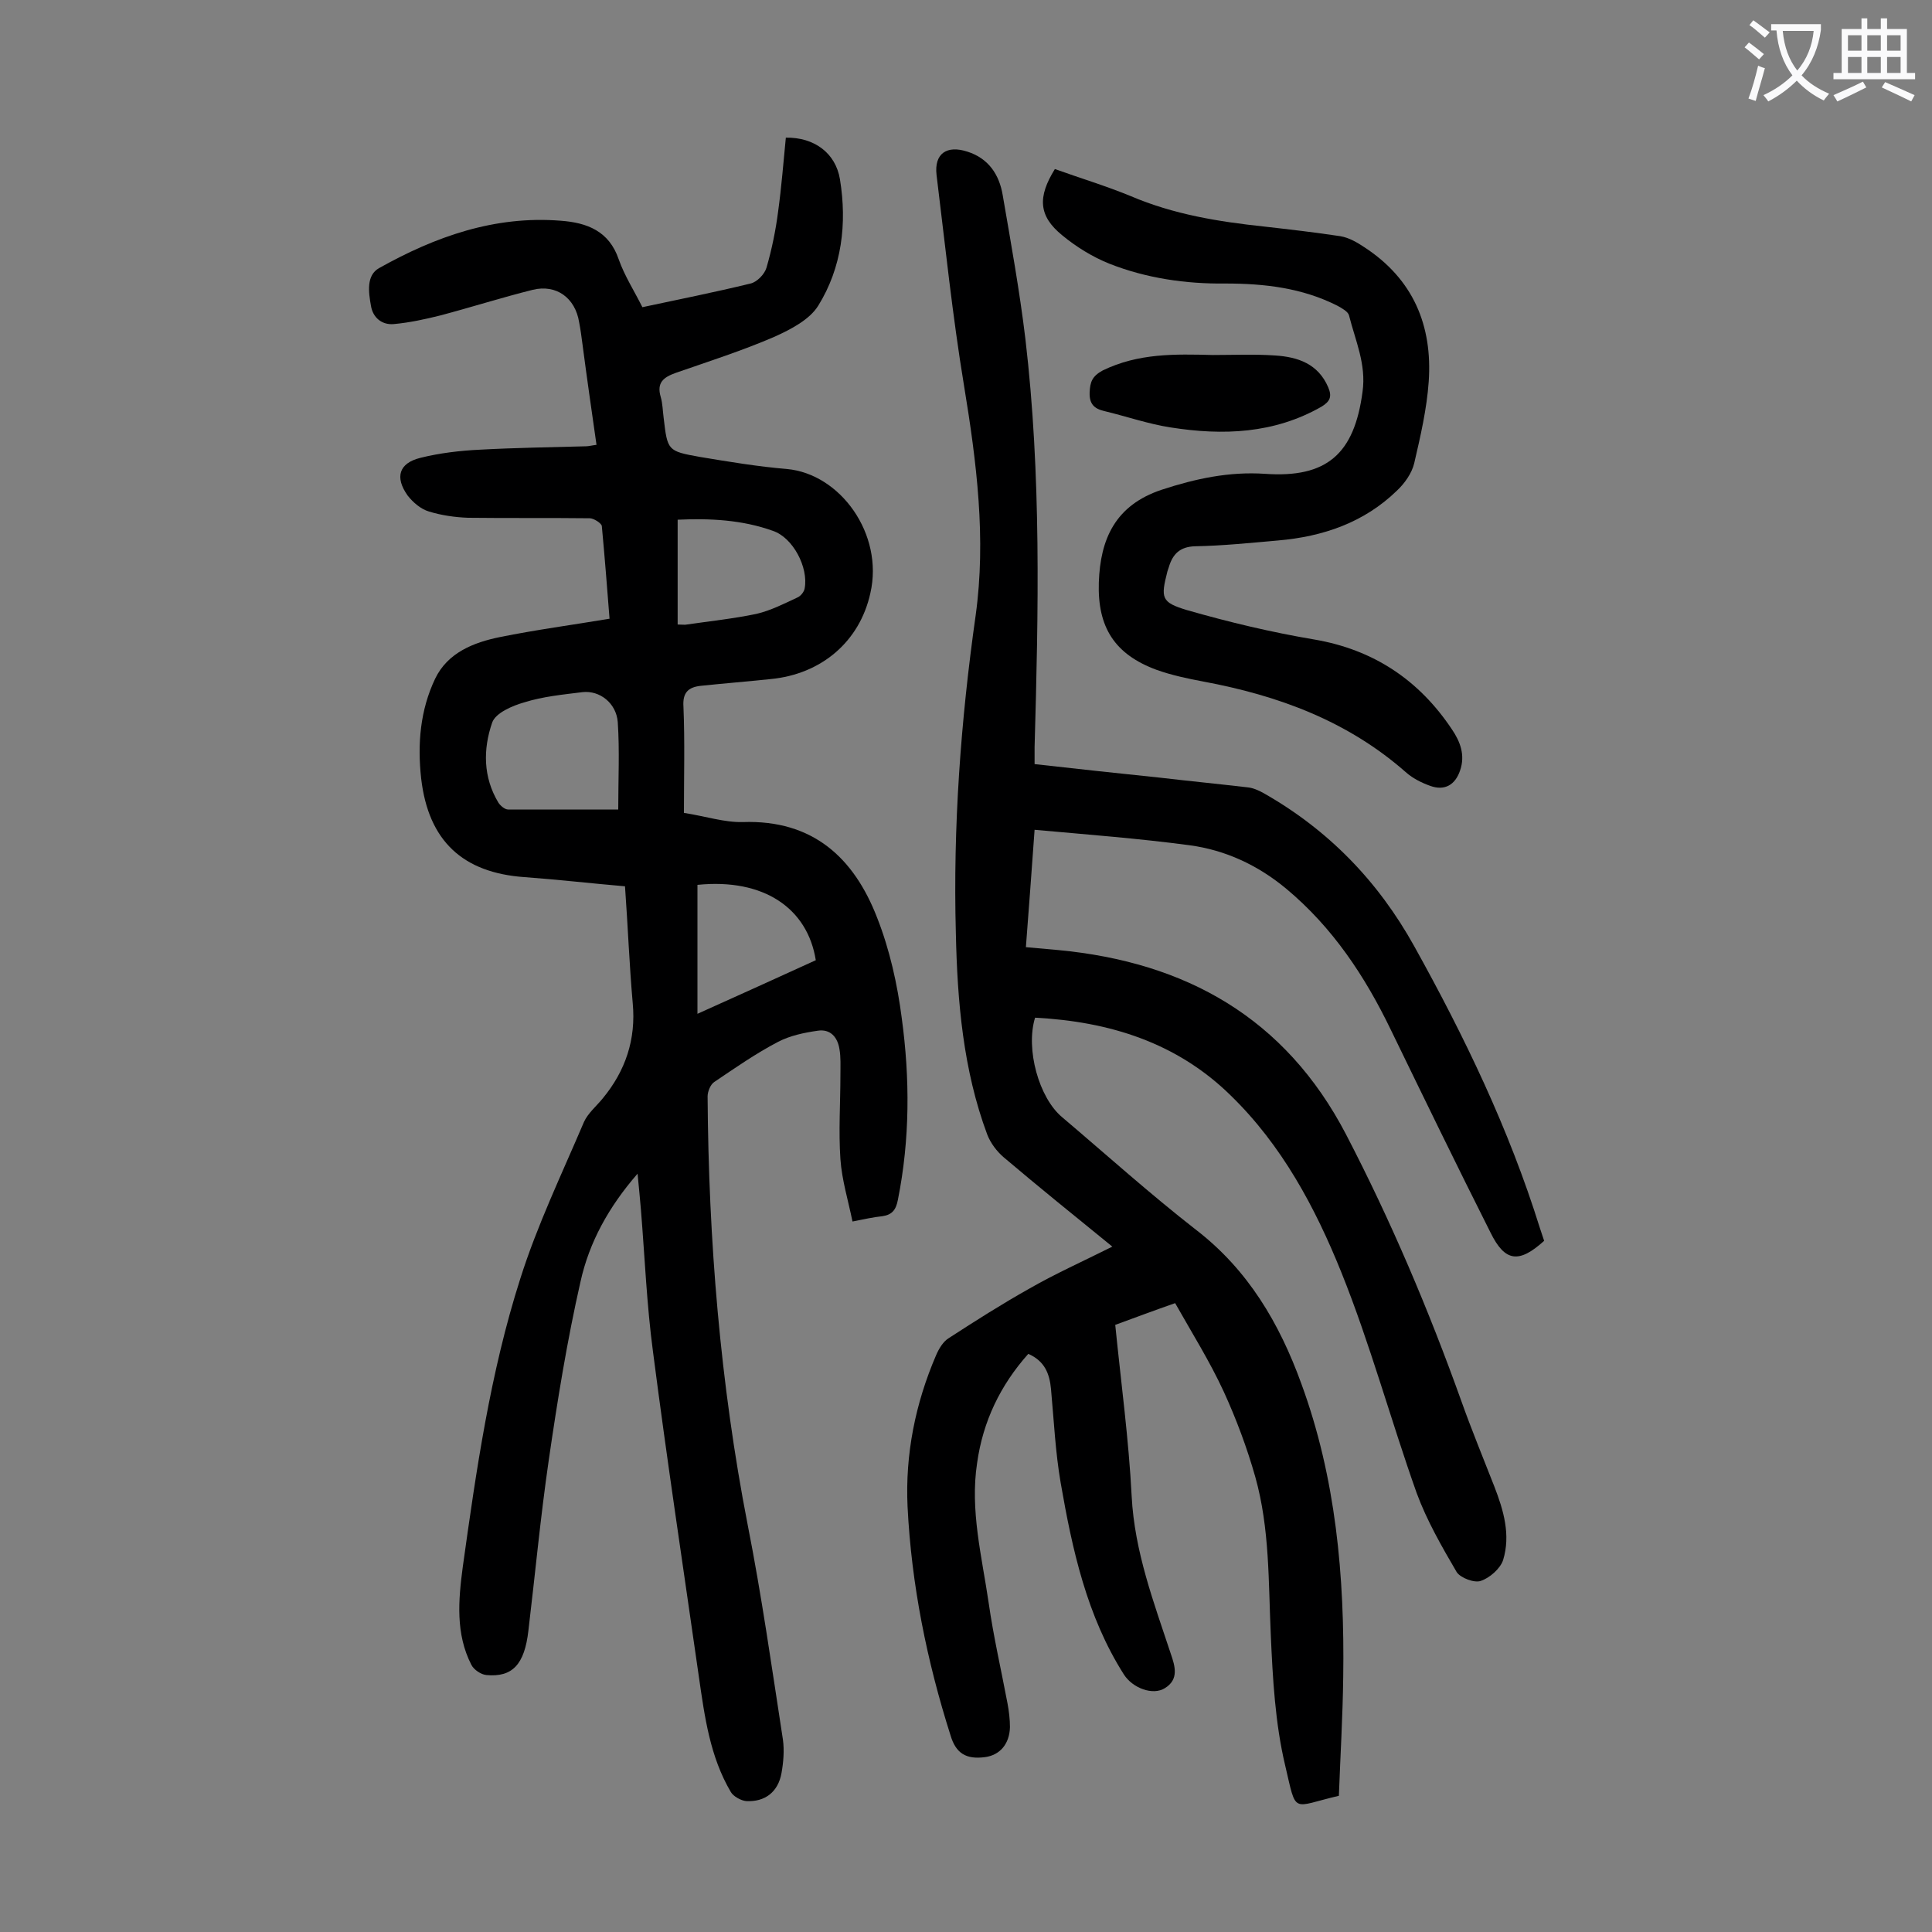 <svg enable-background="new 0 0 400 400" viewBox="0 0 400 400" xmlns="http://www.w3.org/2000/svg"><rect x="0" y="0" width="400" height="400" fill="#808080" stroke="none"/><g fill="#000001"><path d="m126.2 128.1c-.5-6.4-1-12.8-1.6-19.2-.1-.6-1.7-1.6-2.5-1.6-8.4-.1-16.8 0-25.2-.1-2.7-.1-5.5-.5-8.1-1.3-1.7-.5-3.3-1.9-4.4-3.3-2.7-3.8-1.8-6.7 2.6-7.8 4-1 8.2-1.5 12.4-1.7 7.3-.4 14.6-.5 21.9-.7.6 0 1.3-.2 2.2-.3-1-7-2-13.9-2.9-20.8-.2-1.5-.4-3.1-.7-4.6-.8-5-4.7-7.9-9.6-6.7-6.4 1.6-12.7 3.6-19.1 5.3-3.2.8-6.4 1.5-9.7 1.8-2.4.2-4.3-1.3-4.7-3.8-.5-2.8-1-6.3 1.7-7.8 11.6-6.5 23.9-10.9 37.6-9.8 5.4.4 10 2.1 12 8 1.2 3.4 3.2 6.5 4.9 9.9 7.5-1.6 15-3.1 22.4-4.9 1.3-.3 2.9-1.9 3.3-3.3 1.1-3.8 1.9-7.7 2.4-11.6.7-5.1 1.1-10.2 1.6-15.3 5.9-.1 10.3 3.2 11.2 8.6 1.5 9.2.4 18.3-4.5 26.2-1.8 2.9-5.7 4.9-9 6.4-6.7 2.9-13.6 5.1-20.5 7.5-2.5.9-4 2-3.1 5 .4 1.4.4 2.8.6 4.3.8 6.8.8 6.9 7.5 8.1 6 1 12 2 18 2.5 11.1 1 20.1 13.5 17.3 25.7-2.2 10-10.1 16.8-20.7 17.8-4.8.5-9.7.9-14.5 1.4-2.5.3-3.7 1.4-3.5 4.3.3 7.2.1 14.4.1 22 4.5.7 8.4 2 12.2 1.9 14.5-.5 23 7.4 27.8 19.8 2.6 6.6 4.2 13.8 5.1 20.8 1.7 12.5 1.7 25.1-.8 37.6-.4 2.1-1.2 3.1-3.2 3.4-1.9.2-3.7.6-6.2 1.1-.9-4.4-2.2-8.6-2.5-12.9-.4-5.8 0-11.7 0-17.5 0-1.8.1-3.6-.2-5.3-.4-2.5-1.9-4.2-4.5-3.8-2.8.4-5.7 1-8.2 2.3-4.6 2.4-8.9 5.4-13.2 8.3-.8.5-1.4 2-1.4 3 .2 29.8 2.6 59.4 8.3 88.7 2.9 14.7 5 29.6 7.3 44.5.3 2.2.1 4.7-.3 6.9-.7 3.9-3.4 6-7.3 5.8-1.1-.1-2.7-1-3.2-1.9-4.3-7.3-5.4-15.5-6.6-23.8-3.2-22.4-6.6-44.8-9.5-67.3-1.3-9.7-1.7-19.6-2.5-29.4-.2-2.3-.4-4.5-.7-7.5-6 6.9-10 14.2-11.8 22.3-2.8 12.3-4.8 24.7-6.6 37.1-1.7 11.7-2.8 23.5-4.2 35.2-.8 7-3.3 9.7-8.7 9.2-1.1-.1-2.6-1.1-3.1-2.1-3.3-6.4-2.7-13.4-1.8-20.2 2.8-20.1 5.7-40.3 11.9-59.7 3.5-11.1 8.6-21.7 13.2-32.5.8-1.8 2.6-3.3 3.9-4.9 4.7-5.7 6.9-12.2 6.2-19.7-.7-7.9-1-15.9-1.6-24.2-7-.6-13.9-1.4-20.8-1.9-12.8-.9-19.9-7.5-21.4-20.4-.8-7.2-.2-14.2 2.9-20.7 2.6-5.4 8-7.5 13.4-8.6 7.4-1.5 14.9-2.5 22.7-3.8zm1.8 39.5c0-6.3.3-12.2-.1-18.1-.3-3.9-3.7-6.6-7.3-6.2-4 .5-8.2.9-12 2.1-2.5.7-6 2.2-6.7 4.2-1.9 5.5-1.9 11.3 1.3 16.6.4.6 1.3 1.4 2 1.4zm12.3-38.3c1 0 1.5.1 1.9 0 4.8-.7 9.6-1.2 14.4-2.2 3-.7 5.7-2.1 8.5-3.4.7-.3 1.4-1.2 1.5-1.9.8-4.3-2.4-10.5-6.6-11.9-6.4-2.3-13.1-2.6-19.7-2.3zm4.1 80.6c8.7-3.9 16.6-7.5 24.5-11.1-1.7-10.7-10.7-17-24.5-15.6z"/><path d="m230.3 258.1c-8-6.5-15.3-12.4-22.5-18.5-1.4-1.2-2.7-2.9-3.4-4.7-5-13.4-6.2-27.6-6.5-41.7-.6-22 1-43.9 4.1-65.8 2.2-15.9.2-31.7-2.4-47.5-2.4-14.5-3.9-29.1-5.7-43.7-.5-4.4 2.1-6.2 6.4-4.8 4.4 1.4 6.6 4.8 7.3 9 1.7 9.9 3.5 19.8 4.7 29.8 3.3 28.1 2.7 56.3 1.9 84.5v3.5c8.8 1 17.3 1.9 25.9 2.8 6 .7 12.1 1.3 18.1 2 1.2.1 2.3.6 3.4 1.2 13.4 7.6 23.7 18.2 31.2 31.7 10.4 18.7 19.6 37.8 26 58.3.3.9.6 1.8.9 2.7-5.2 4.7-8.1 4.4-11.1-1.7-7-13.9-13.8-27.9-20.6-41.9-5.4-11.2-12.1-21.3-21.7-29.3-5.9-4.9-12.6-8-20-9-10.5-1.4-21-2.2-32.1-3.2-.6 8.6-1.2 16.3-1.8 24.3 2.4.2 4.5.4 6.7.6 26.4 2.5 47 14 59.6 38.2 9.3 17.9 17.1 36.3 23.9 55.3 2.1 5.9 4.5 11.7 6.8 17.6 1.9 4.9 3.4 10 1.8 15.2-.6 1.8-2.8 3.7-4.6 4.3-1.3.5-4.2-.6-5-1.8-3.1-5.3-6.2-10.7-8.3-16.4-5.4-15.2-9.6-30.8-15.6-45.7-5.4-13.4-12.3-26.3-22.9-36.6-11.2-11-25.2-15.3-40.5-16.1-2 6.5.8 16.6 5.6 20.6 9.2 7.8 18.2 15.9 27.7 23.3 10.8 8.3 17.3 19.4 21.8 31.8 7.2 19.6 9 40 8.7 60.7-.1 8.3-.6 16.5-.9 24.7-9.9 2.3-8.7 4-11.1-6.2-2.1-8.8-2.6-18.1-3-27.2-.5-10.9-.2-21.9-3.2-32.6-1.7-6-3.9-11.9-6.5-17.6-2.9-6.3-6.6-12.2-10.1-18.4-4.3 1.5-8.3 3-12.4 4.5 1.2 12 2.8 23.7 3.4 35.5.6 11.5 4.6 22 8.1 32.6.9 2.6 1.7 5.3-1.2 7.1-2.5 1.6-6.7 0-8.5-2.8-7.7-12.1-10.7-25.9-13.1-39.7-1.1-6.4-1.4-12.9-2-19.4-.3-3.2-1.3-5.8-4.7-7.3-5.8 6.5-9.4 14-10.6 22.6-1.5 9.8 1 19.4 2.4 29 1 7 2.6 13.9 3.9 20.8.3 1.6.5 3.3.5 4.9-.1 3.5-2.1 5.8-5.2 6.2-3.9.5-6-.8-7.1-4.5-4.9-15.4-8.1-31.2-8.9-47.4-.5-10.8 1.6-21.3 5.9-31.3.6-1.4 1.5-2.9 2.7-3.6 5.4-3.5 10.9-7 16.6-10.2 5.4-3.1 11-5.6 17.2-8.7z"/><path d="m218.4 35c5.3 1.9 10.6 3.5 15.7 5.6 8.9 3.8 18.2 5.3 27.6 6.3 5.3.6 10.5 1.2 15.8 2 1.8.3 3.5 1.3 5 2.3 10.1 6.6 14.1 16.2 13.3 27.8-.4 5.7-1.7 11.3-3 16.9-.5 2.1-2 4.2-3.6 5.7-6.8 6.6-15.3 9.5-24.6 10.3-5.7.5-11.5 1.1-17.2 1.2-3.1.1-4.6 1.6-5.4 4.3-.1.3-.2.6-.3.9-1.4 5.5-1.3 6.4 4 8 8.7 2.5 17.5 4.6 26.4 6.1 12.3 2.1 21.7 8.4 28.5 18.6 1.7 2.5 2.8 5.3 1.7 8.5-1 3-3.2 4.3-6.2 3.2-1.7-.6-3.5-1.5-4.9-2.7-12.1-10.7-26.5-16-42.1-18.9-3.2-.6-6.5-1.3-9.6-2.4-8.7-3.2-12.3-8.8-12-18.1.3-9 3.4-16 13-19.2 7-2.3 14-3.8 21.4-3.3 12.8.9 18.5-4.1 20.2-17 .8-5.7-1.5-10.6-2.8-15.8-.2-.8-1.5-1.5-2.4-2-7.3-3.7-15.1-4.6-23.2-4.6-8.2.1-16.4-1.1-24-4.1-3.5-1.4-6.9-3.5-9.8-5.9-4.9-4-5.1-7.9-1.5-13.7z"/><path d="m251.1 73.5c4.3 0 8.6-.2 12.9.1 4.7.3 8.9 1.7 11 6.6.8 1.9.4 2.9-1.4 4-9.8 5.6-20.4 6-31.2 4.3-4.6-.7-9.2-2.3-13.8-3.4-2.1-.5-3.1-1.5-3-3.9.1-2.1.5-3.3 2.7-4.5 7.4-3.6 15-3.4 22.8-3.2z"/></g><path d="m362.1 8.8c1.1.8 2.1 1.6 3.1 2.4l-1 1.1c-1.3-1.1-2.3-2-3-2.5zm1.9 4.8c.5.2.9.4 1.4.5-.6 2.3-1.3 4.5-1.9 6.8l-1.5-.5c.8-2.1 1.4-4.3 2-6.8zm-1-9.4c1.3.9 2.4 1.8 3.4 2.5l-1 1.1c-1.4-1.2-2.4-2.1-3.2-2.6zm3.7 2.2v-1.4h10.3v1.2c-.5 3.6-1.8 6.8-4 9.4 1.5 1.6 3.4 2.8 5.7 3.8-.3.4-.7.8-1.1 1.4-2.3-1.1-4.1-2.5-5.6-4.1-1.6 1.6-3.6 3.1-5.9 4.3-.3-.5-.7-.9-1-1.3 2.4-1.1 4.4-2.5 6-4.1-1.9-2.5-3-5.6-3.3-9.3h-1.1zm8.8 0h-6.4c.3 3.3 1.3 6 3 8.2 2-2.3 3.1-5.1 3.4-8.2z" fill="#fafafb"/><path d="m385.3 3.8h1.3v2.2h2.8v-2.2h1.3v2.2h4.1v9.1h1.7v1.3h-16.9v-1.3h1.7v-9.1h4.1v-2.2zm.4 13.1.7 1.2c-1.8.9-3.8 1.9-6 2.9-.2-.4-.5-.8-.8-1.3 2.3-1 4.3-1.9 6.1-2.8zm-3.1-6.4h2.8v-3.2h-2.8zm0 4.6h2.8v-3.3h-2.8zm4-4.6h2.8v-3.2h-2.8zm0 4.6h2.8v-3.3h-2.8zm3.7 1.9c2.1.9 4.1 1.8 6.1 2.7l-.7 1.3c-2.2-1.1-4.2-2-6.1-2.9zm3.2-9.7h-2.8v3.2h2.8zm-2.8 7.8h2.8v-3.3h-2.8z" fill="#fafafb"/></svg>